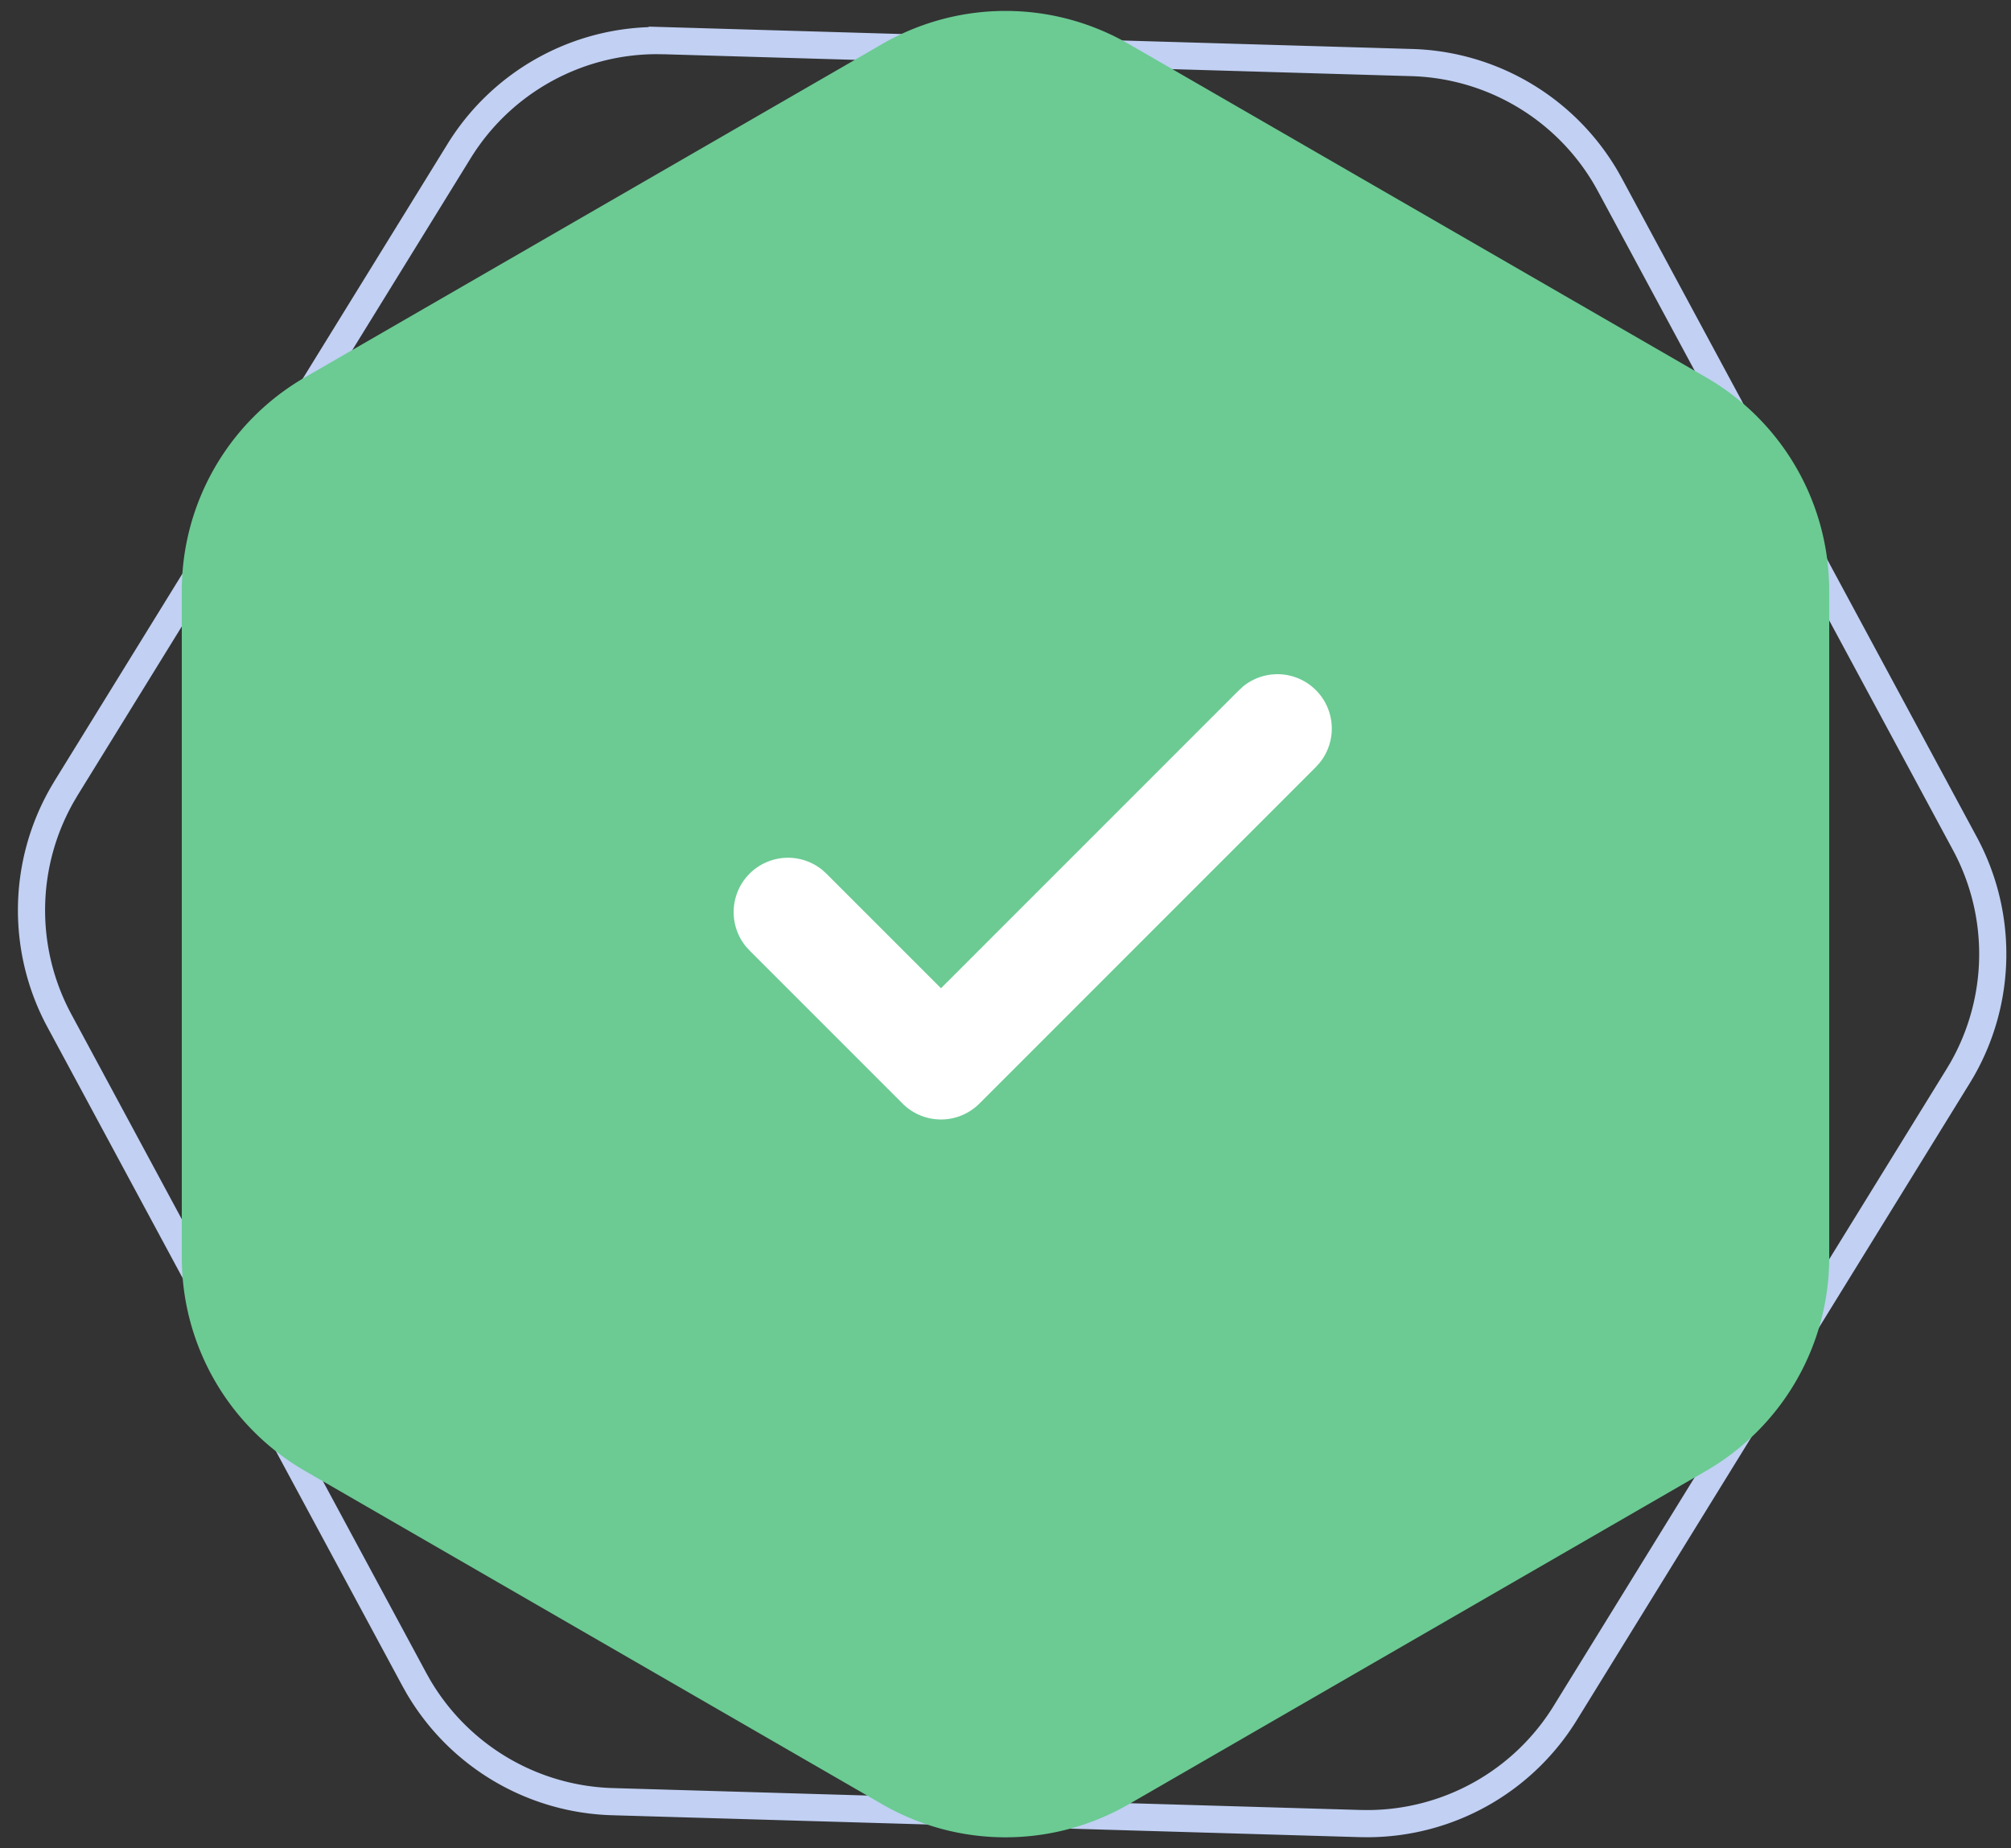 <svg width="74" height="68" viewBox="0 0 74 68" fill="none" xmlns="http://www.w3.org/2000/svg"><rect x="0" y="0" width="74" height="68" fill="#333333" stroke="none"/><path d="M24.43 1.496l27.524.806A8.563 8.563 0 0159.1 6.548l.14.25 13.064 24.24a8.563 8.563 0 01-.104 8.312l-.147.246-14.459 23.433a8.562 8.562 0 01-7.25 4.066l-.287-.003-27.524-.806a8.563 8.563 0 01-7.147-4.247l-.14-.249L2.184 37.55a8.562 8.562 0 01.105-8.312l.145-.246L16.893 5.56a8.562 8.562 0 017.251-4.067l.286.004z" stroke="#C1D0F3"/><path d="M32.469 1.616a9.063 9.063 0 019.062 0L62.78 13.884a9.062 9.062 0 014.53 7.848v24.536a9.062 9.062 0 01-4.53 7.848L41.53 66.384a9.063 9.063 0 01-9.062 0L11.22 54.116a9.063 9.063 0 01-4.53-7.848V21.732a9.062 9.062 0 014.53-7.848L32.47 1.616z" fill="#6BCB93"/><path d="M45.737 25.26a2 2 0 012.815 2.815l-.138.152L36.04 40.602a2 2 0 01-2.828 0l-5.625-5.625-.138-.152a2 2 0 012.815-2.814l.151.138 4.211 4.21 10.96-10.96.152-.138z" fill="#fff"/></svg>